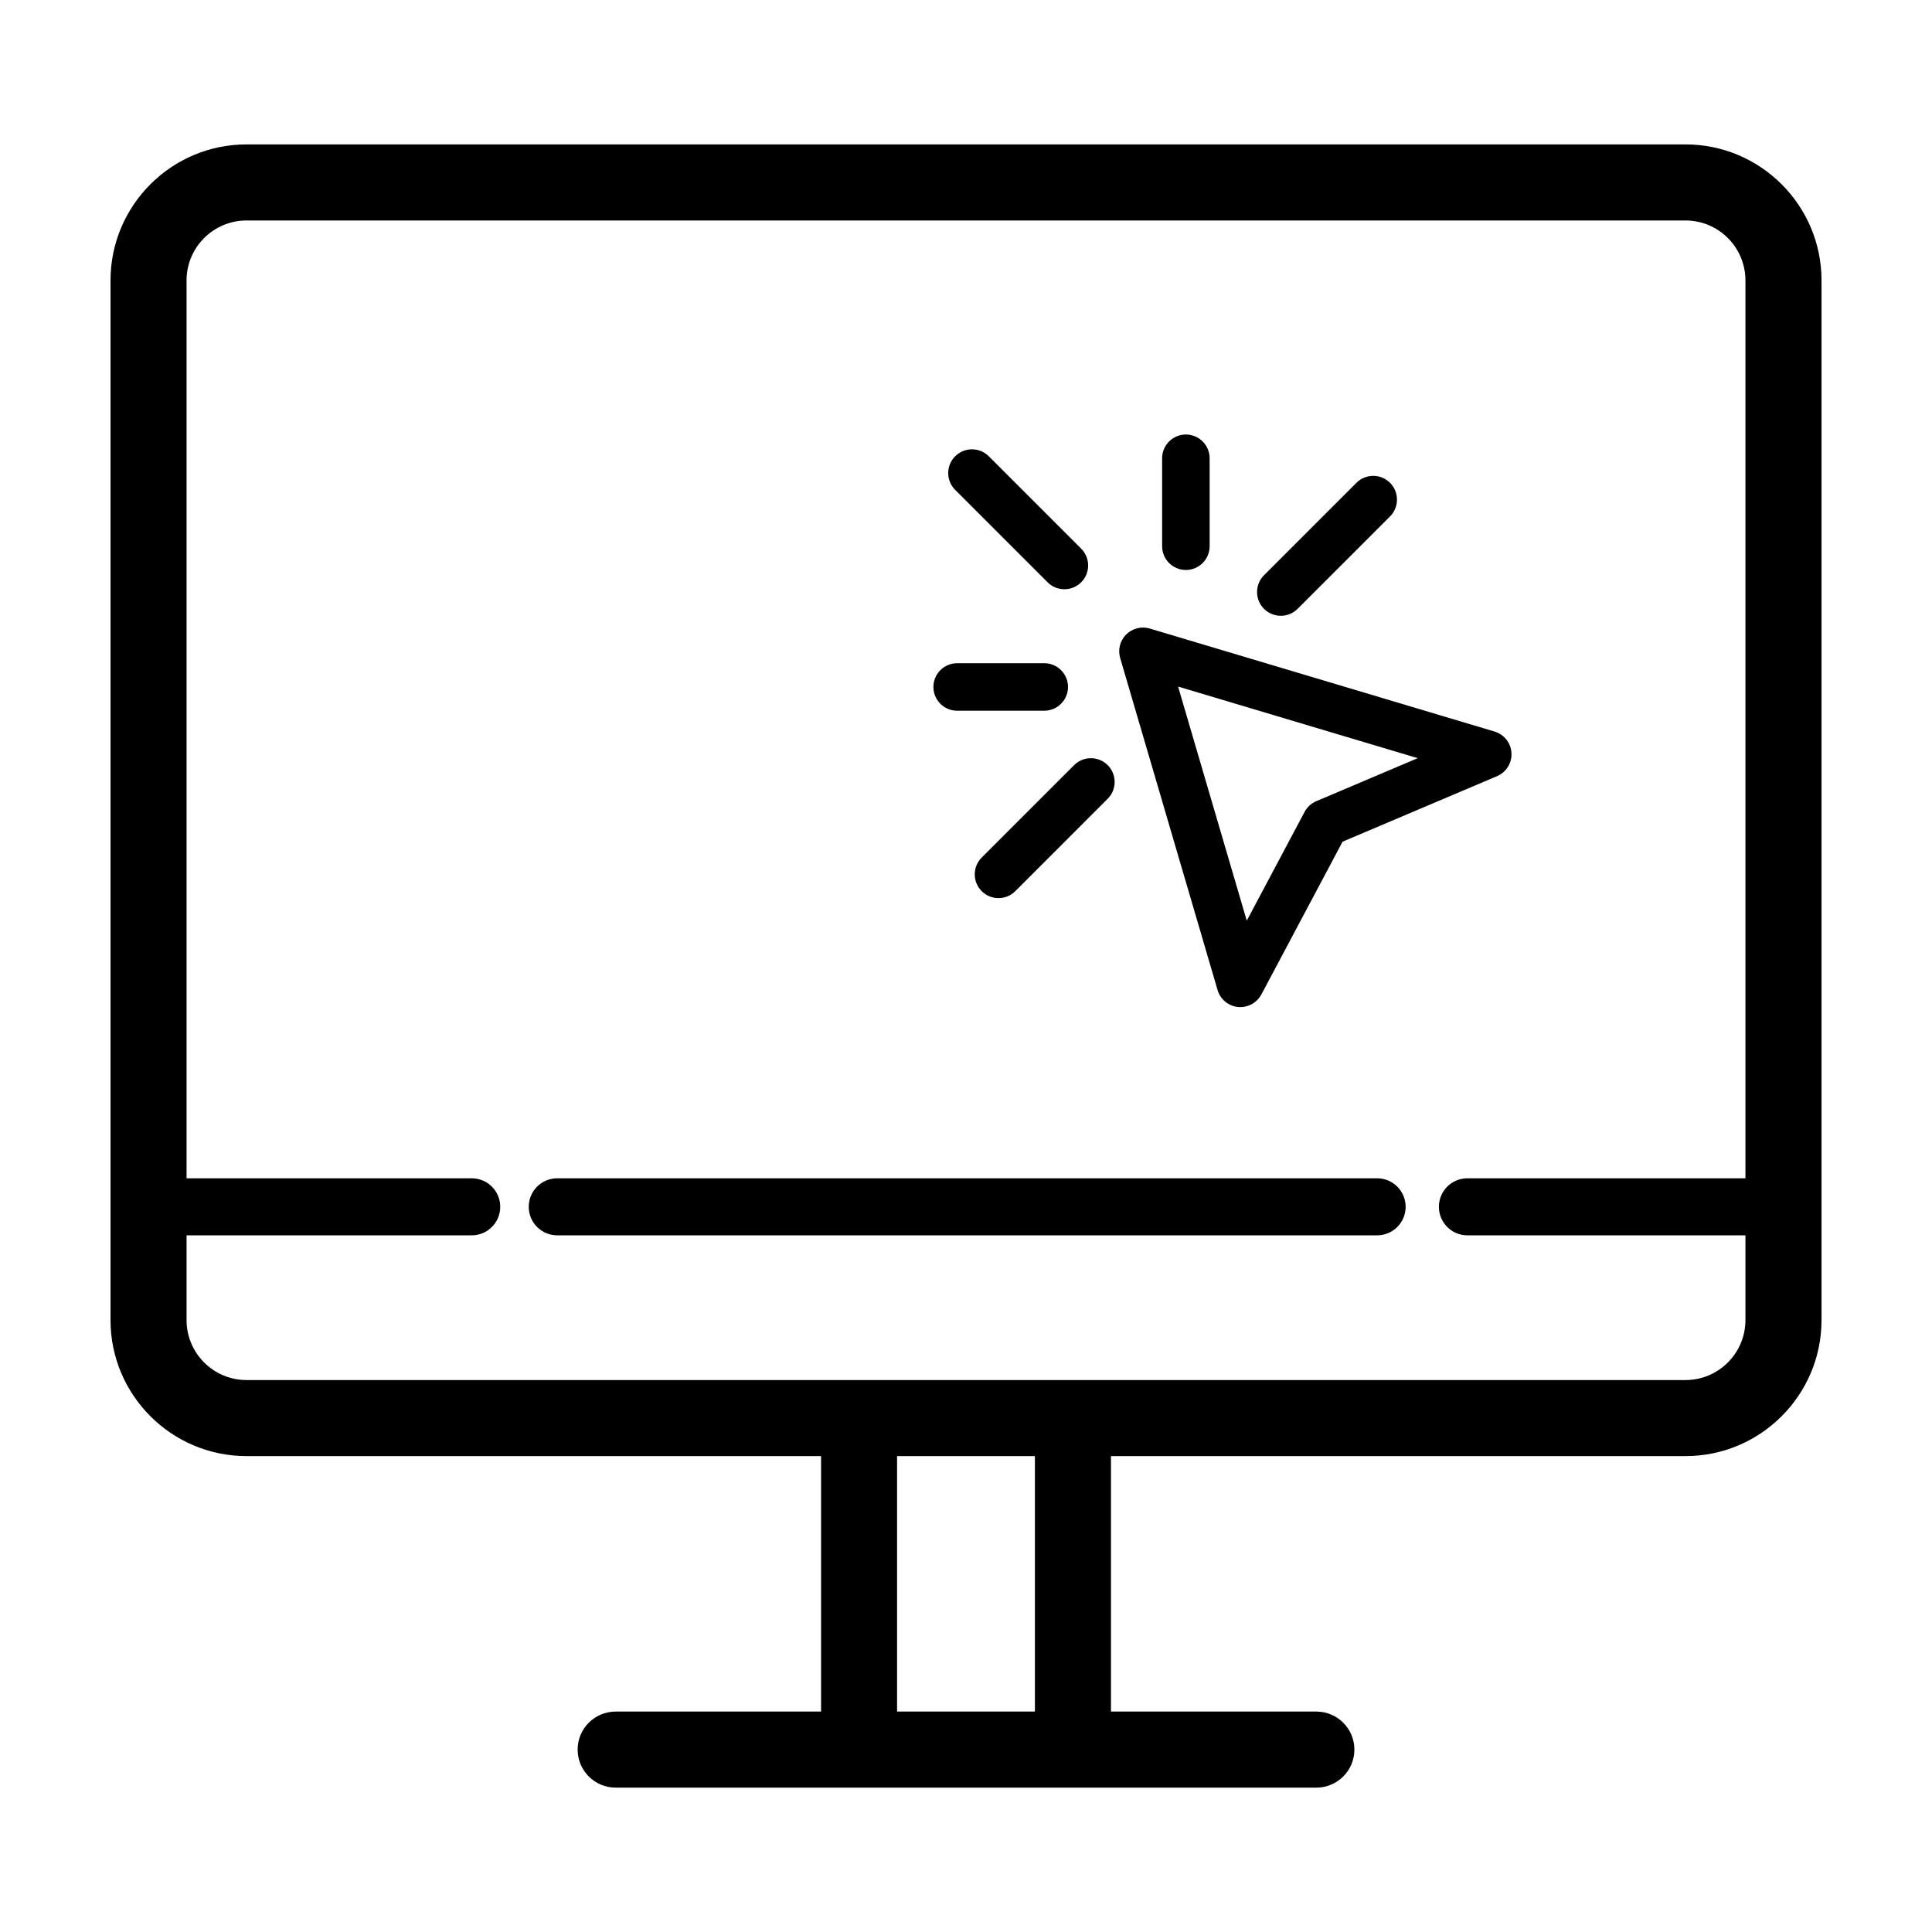 <?xml version="1.0" encoding="UTF-8"?>
<!-- Uploaded to: ICON Repo, www.iconrepo.com, Generator: ICON Repo Mixer Tools -->
<svg fill="#000000" width="800px" height="800px" version="1.1" viewBox="144 144 512 512" xmlns="http://www.w3.org/2000/svg">
 <g>
  <path d="m590.68 182.27h-381.36c-19.871 0-36.031 16.168-36.031 36.039v275.54c0 19.863 16.164 36.031 36.031 36.031h152.27v67.703h-54.43c-5.562 0-10.078 4.516-10.078 10.078s4.516 10.078 10.078 10.078h185.69c5.562 0 10.078-4.516 10.078-10.078s-4.516-10.078-10.078-10.078h-54.43v-67.703h152.27c19.863 0 36.031-16.164 36.031-36.031v-275.54c0-19.871-16.16-36.039-36.031-36.039zm-172.42 415.31h-36.527v-67.703h36.527zm172.42-87.855h-381.36c-8.758 0-15.879-7.125-15.879-15.879v-22.469h75.57c4.176 0 7.559-3.379 7.559-7.559 0-4.176-3.379-7.559-7.559-7.559h-75.57v-237.95c0-8.758 7.125-15.879 15.879-15.879h381.36c8.758 0 15.879 7.125 15.879 15.879v237.95h-73.68c-4.176 0-7.559 3.379-7.559 7.559 0 4.176 3.379 7.559 7.559 7.559h73.68v22.469c0 8.754-7.121 15.879-15.879 15.879z"/>
  <path d="m508.95 456.26h-217.27c-4.176 0-7.559 3.379-7.559 7.559 0 4.176 3.379 7.559 7.559 7.559h217.27c4.176 0 7.559-3.379 7.559-7.559-0.004-4.176-3.383-7.559-7.559-7.559z"/>
  <path d="m466.67 406.37c0.719 2.453 2.856 4.231 5.402 4.492 0.215 0.02 0.43 0.031 0.641 0.031 2.309 0 4.457-1.27 5.559-3.34l21.527-40.5 40.926-17.359c2.445-1.039 3.977-3.496 3.828-6.144-0.145-2.648-1.941-4.926-4.484-5.684l-91.367-27.293c-2.207-0.66-4.609-0.059-6.246 1.57-1.637 1.633-2.254 4.019-1.598 6.238zm53.039-61.449-26.883 11.402c-1.328 0.562-2.422 1.566-3.098 2.84l-15.324 28.828-18.199-62.039z"/>
  <path d="m421.62 298.31c1.23 1.23 2.84 1.844 4.453 1.844 1.613 0 3.223-0.613 4.453-1.844 2.457-2.457 2.457-6.445 0-8.906l-24.488-24.488c-2.457-2.457-6.445-2.457-8.906 0-2.465 2.457-2.457 6.445 0 8.906z"/>
  <path d="m483.43 307.19c1.613 0 3.223-0.613 4.453-1.844l24.488-24.488c2.457-2.457 2.457-6.445 0-8.906-2.457-2.465-6.445-2.457-8.906 0l-24.488 24.488c-2.457 2.457-2.457 6.445 0 8.906 1.23 1.227 2.84 1.844 4.453 1.844z"/>
  <path d="m404.16 371.26c-2.457 2.457-2.457 6.449 0 8.906 1.23 1.23 2.84 1.844 4.453 1.844s3.223-0.613 4.453-1.844l24.484-24.488c2.457-2.457 2.457-6.449 0-8.906-2.457-2.457-6.445-2.457-8.906 0z"/>
  <path d="m458.27 295.05c3.477 0 6.297-2.82 6.297-6.297v-23.305c0-3.477-2.82-6.297-6.297-6.297s-6.297 2.82-6.297 6.297v23.305c-0.004 3.477 2.82 6.297 6.297 6.297z"/>
  <path d="m397.66 332.35h23.078c3.477 0 6.297-2.82 6.297-6.297 0-3.477-2.82-6.297-6.297-6.297h-23.078c-3.477 0-6.297 2.82-6.297 6.297 0 3.477 2.82 6.297 6.297 6.297z"/>
 </g>
</svg>